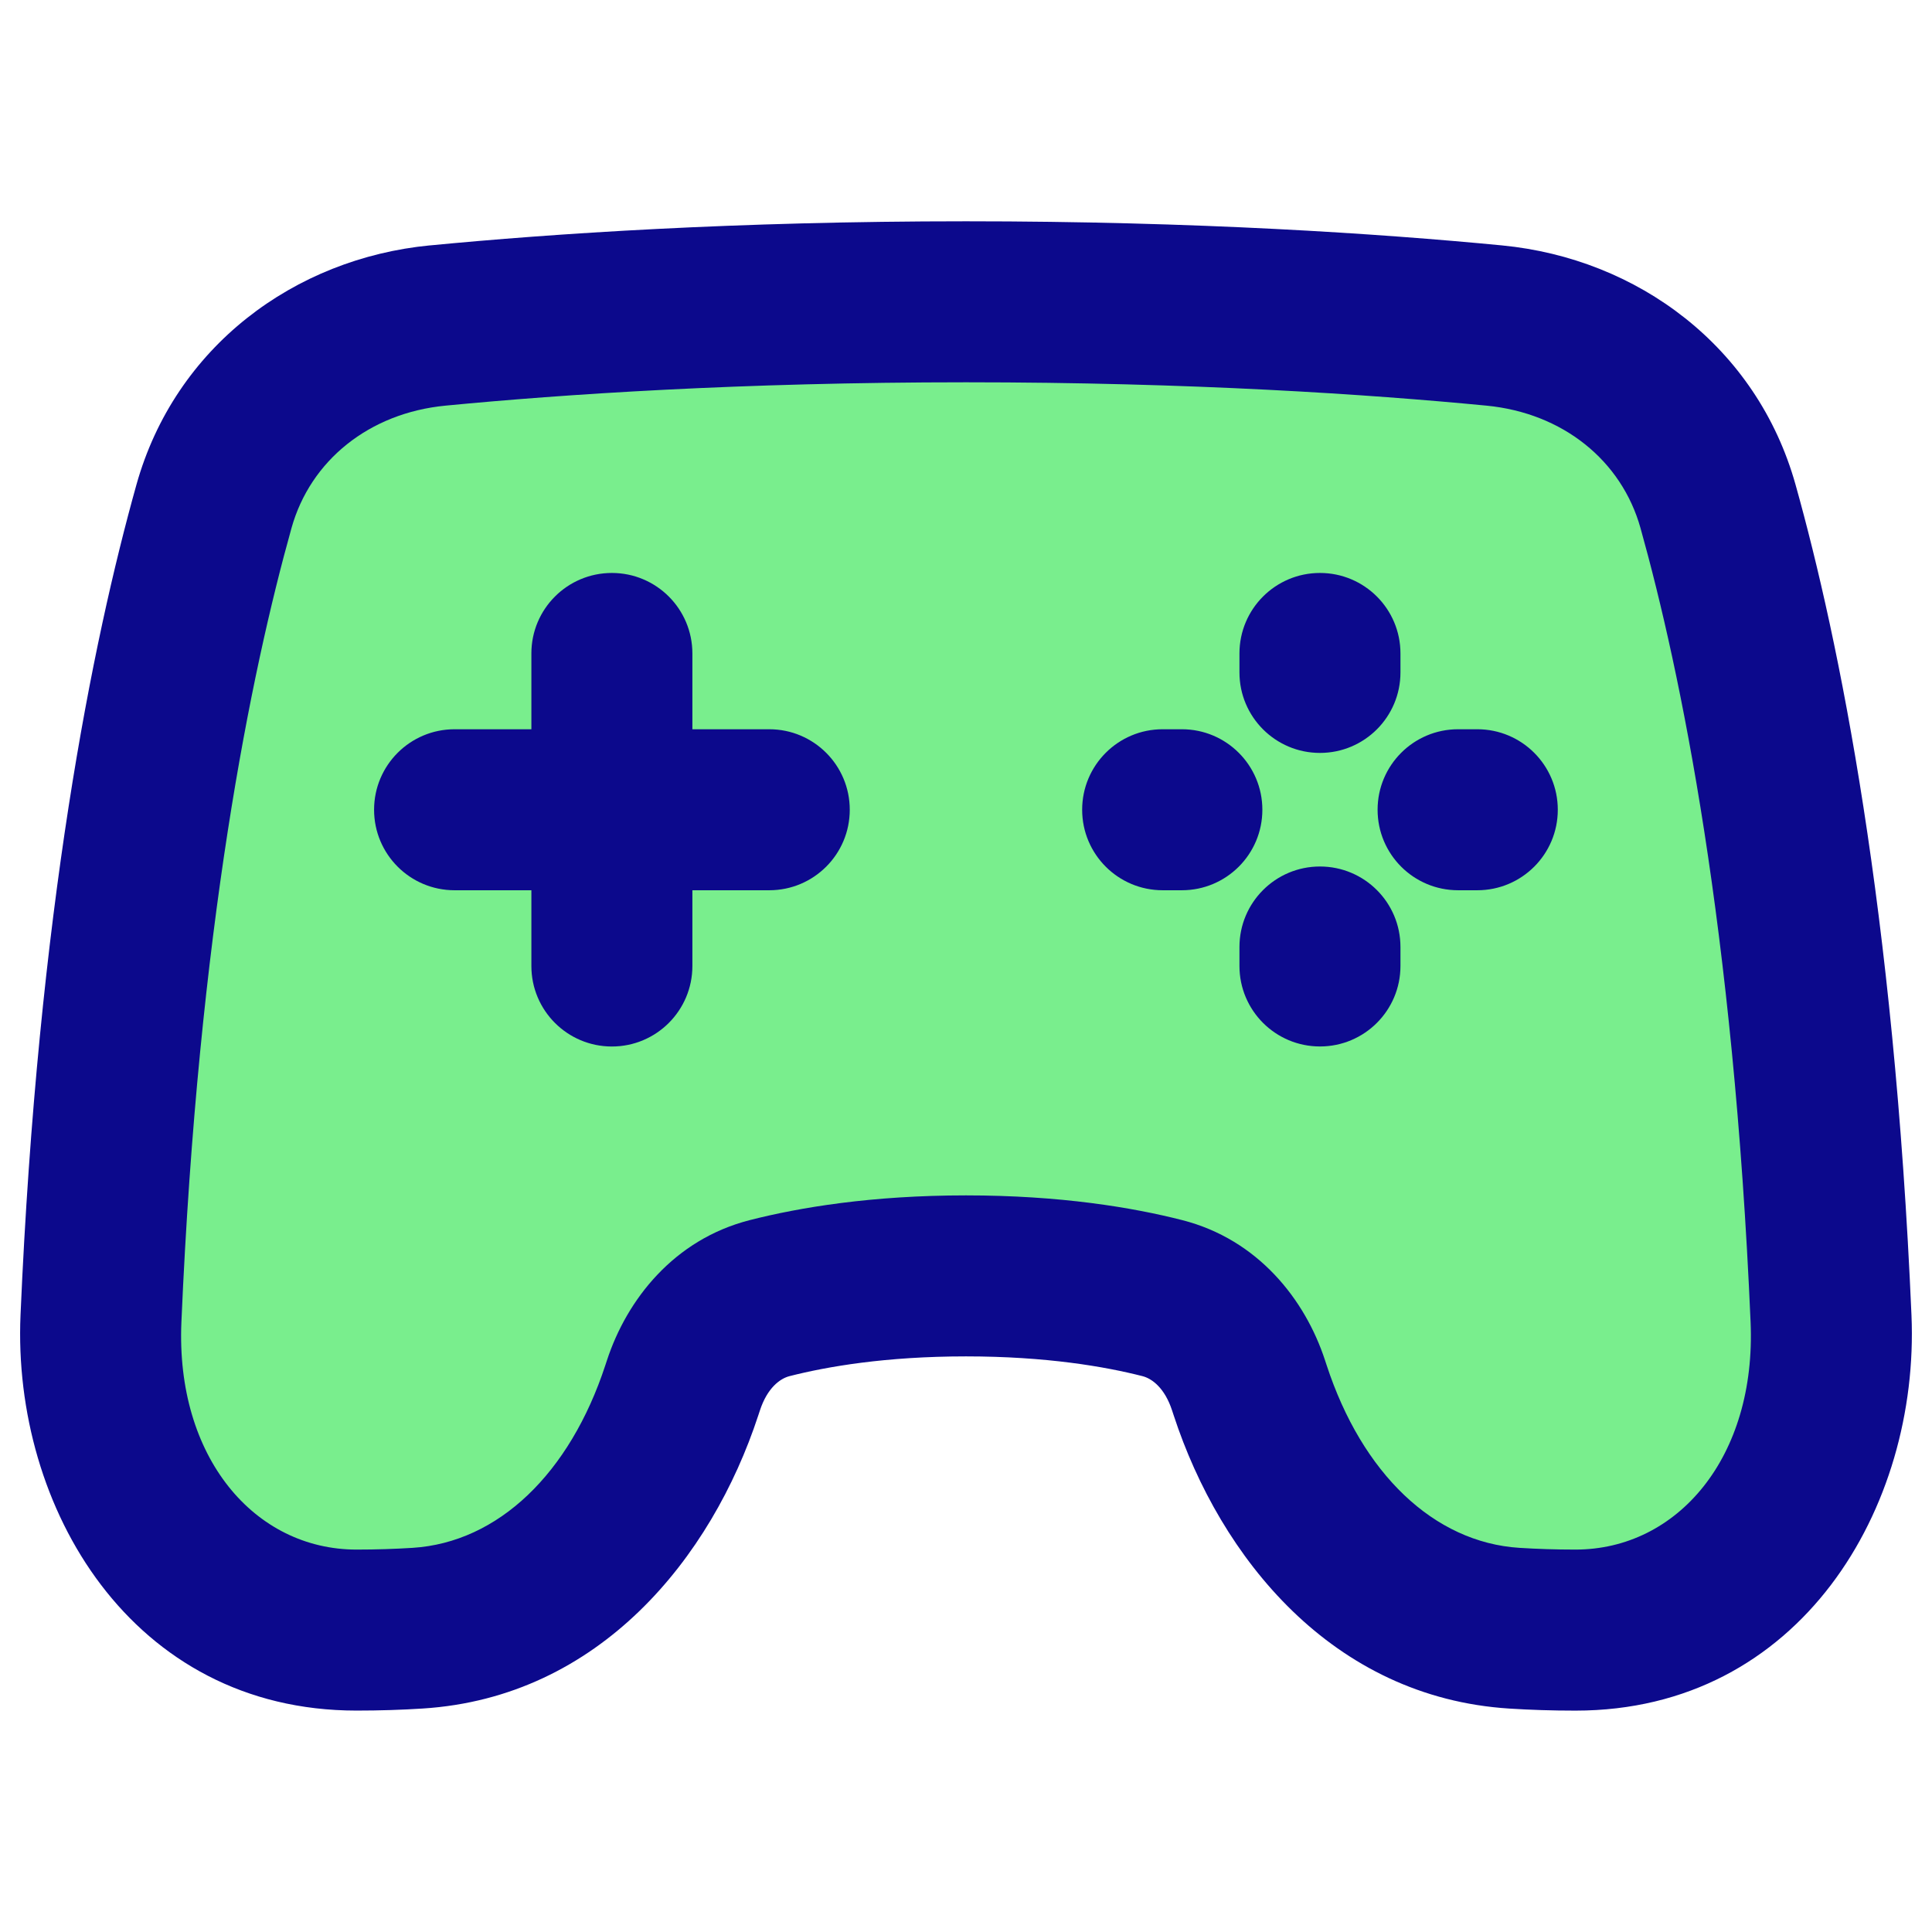 <svg xmlns="http://www.w3.org/2000/svg" fill="none" viewBox="0 0 48 48" id="Controller-1--Streamline-Plump">
  <desc>
    Controller 1 Streamline Icon: https://streamlinehq.com
  </desc>
  <g id="controller-1--remote-quadcopter-drones-flying-drone-control-controller-technology-fly">
    <path id="Vector 40" fill="#79ee8d" d="M45.492 32.759c-0.428 -9.911 -1.76 -16.436 -2.808 -20.178 -0.715 -2.552 -2.925 -4.239 -5.56 -4.493 -2.98 -0.287 -7.458 -0.589 -13.124 -0.589s-10.143 0.302 -13.124 0.589c-2.635 0.254 -4.846 1.941 -5.56 4.493 -1.048 3.742 -2.38 10.267 -2.808 20.178 -0.176 4.066 2.285 7.741 6.35 7.741 0.539 0 1.045 -0.017 1.516 -0.047 3.265 -0.207 5.545 -2.8 6.565 -5.912l0.04 -0.121c0.34 -1.037 1.084 -1.897 2.141 -2.167 1.081 -0.276 2.708 -0.553 4.879 -0.553s3.798 0.277 4.879 0.553c1.057 0.27 1.801 1.129 2.141 2.167l0.04 0.121c1.02 3.112 3.301 5.705 6.565 5.912 0.472 0.03 0.977 0.047 1.516 0.047 4.065 0 6.526 -3.675 6.35 -7.741Z" stroke-width="1"></path>
    <path id="Union" fill="#0c098c" fill-rule="evenodd" d="M24 9.498c-5.595 0 -10.008 0.298 -12.932 0.58 -1.895 0.183 -3.356 1.362 -3.826 3.042 -1.003 3.584 -2.313 9.956 -2.735 19.725 -0.145 3.359 1.814 5.654 4.352 5.654 0.497 0 0.96 -0.016 1.39 -0.043 2.132 -0.135 3.91 -1.852 4.791 -4.539l0.04 -0.121 1.901 0.623 -1.901 -0.623c0.496 -1.513 1.667 -3.002 3.546 -3.482 1.238 -0.316 3.03 -0.615 5.374 -0.615 2.344 0 4.136 0.299 5.374 0.615 1.879 0.48 3.051 1.969 3.546 3.482l0.04 0.121 -1.661 0.544 1.661 -0.544c0.881 2.688 2.66 4.404 4.791 4.539 0.43 0.027 0.893 0.043 1.39 0.043 2.538 0 4.497 -2.296 4.352 -5.654 -0.422 -9.77 -1.732 -16.142 -2.735 -19.725 -0.47 -1.68 -1.931 -2.859 -3.826 -3.042 -2.923 -0.282 -7.337 -0.58 -12.932 -0.58ZM10.684 6.097c3.037 -0.293 7.58 -0.599 13.316 -0.599 5.736 0 10.278 0.306 13.316 0.599 3.375 0.326 6.335 2.52 7.294 5.945 1.092 3.901 2.446 10.579 2.88 20.631 0.206 4.773 -2.756 9.827 -8.348 9.827 -0.581 0 -1.129 -0.018 -1.643 -0.051 -4.398 -0.279 -7.181 -3.749 -8.339 -7.286l-0.04 -0.121 1.901 -0.623 -1.901 0.623c-0.184 -0.562 -0.501 -0.792 -0.735 -0.852 -0.925 -0.236 -2.385 -0.491 -4.385 -0.491 -1.999 0 -3.46 0.255 -4.385 0.491 -0.234 0.06 -0.551 0.29 -0.735 0.852l-0.04 0.121 -1.611 -0.528 1.611 0.528c-1.159 3.536 -3.942 7.007 -8.339 7.285l-0.106 -1.672 0.106 1.672c-0.514 0.033 -1.062 0.051 -1.643 0.051 -5.592 0 -8.554 -5.054 -8.348 -9.827C0.944 22.62 2.298 15.942 3.39 12.041c0.959 -3.424 3.919 -5.619 7.294 -5.945Zm4.518 8.138c1.105 0 2 0.895 2 2v1.883h1.91c1.105 0 2 0.895 2 2 0 1.105 -0.895 2 -2 2h-1.91v1.882c0 1.105 -0.895 2 -2 2 -1.105 0 -2 -0.895 -2 -2v-1.882h-1.908c-1.105 0 -2 -0.895 -2 -2s0.895 -2 2 -2h1.908v-1.883c0 -1.105 0.895 -2 2 -2Zm17.592 7.293c1.105 0 2 0.895 2 2v0.471c0 1.105 -0.895 2 -2 2 -1.105 0 -2 -0.895 -2 -2v-0.471c0 -1.105 0.895 -2 2 -2Zm-3.908 -3.41c-1.105 0 -2 0.895 -2 2s0.895 2 2 2h0.477c1.105 0 2 -0.895 2 -2s-0.895 -2 -2 -2h-0.477Zm3.908 -3.883c1.105 0 2 0.895 2 2v0.471c0 1.105 -0.895 2 -2 2 -1.105 0 -2 -0.895 -2 -2v-0.471c0 -1.105 0.895 -2 2 -2Zm3.432 3.883c-1.105 0 -2 0.895 -2 2s0.895 2 2 2h0.477c1.105 0 2 -0.895 2 -2s-0.895 -2 -2 -2h-0.477Z" clip-rule="evenodd" stroke-width="1"></path>
  </g>
</svg>